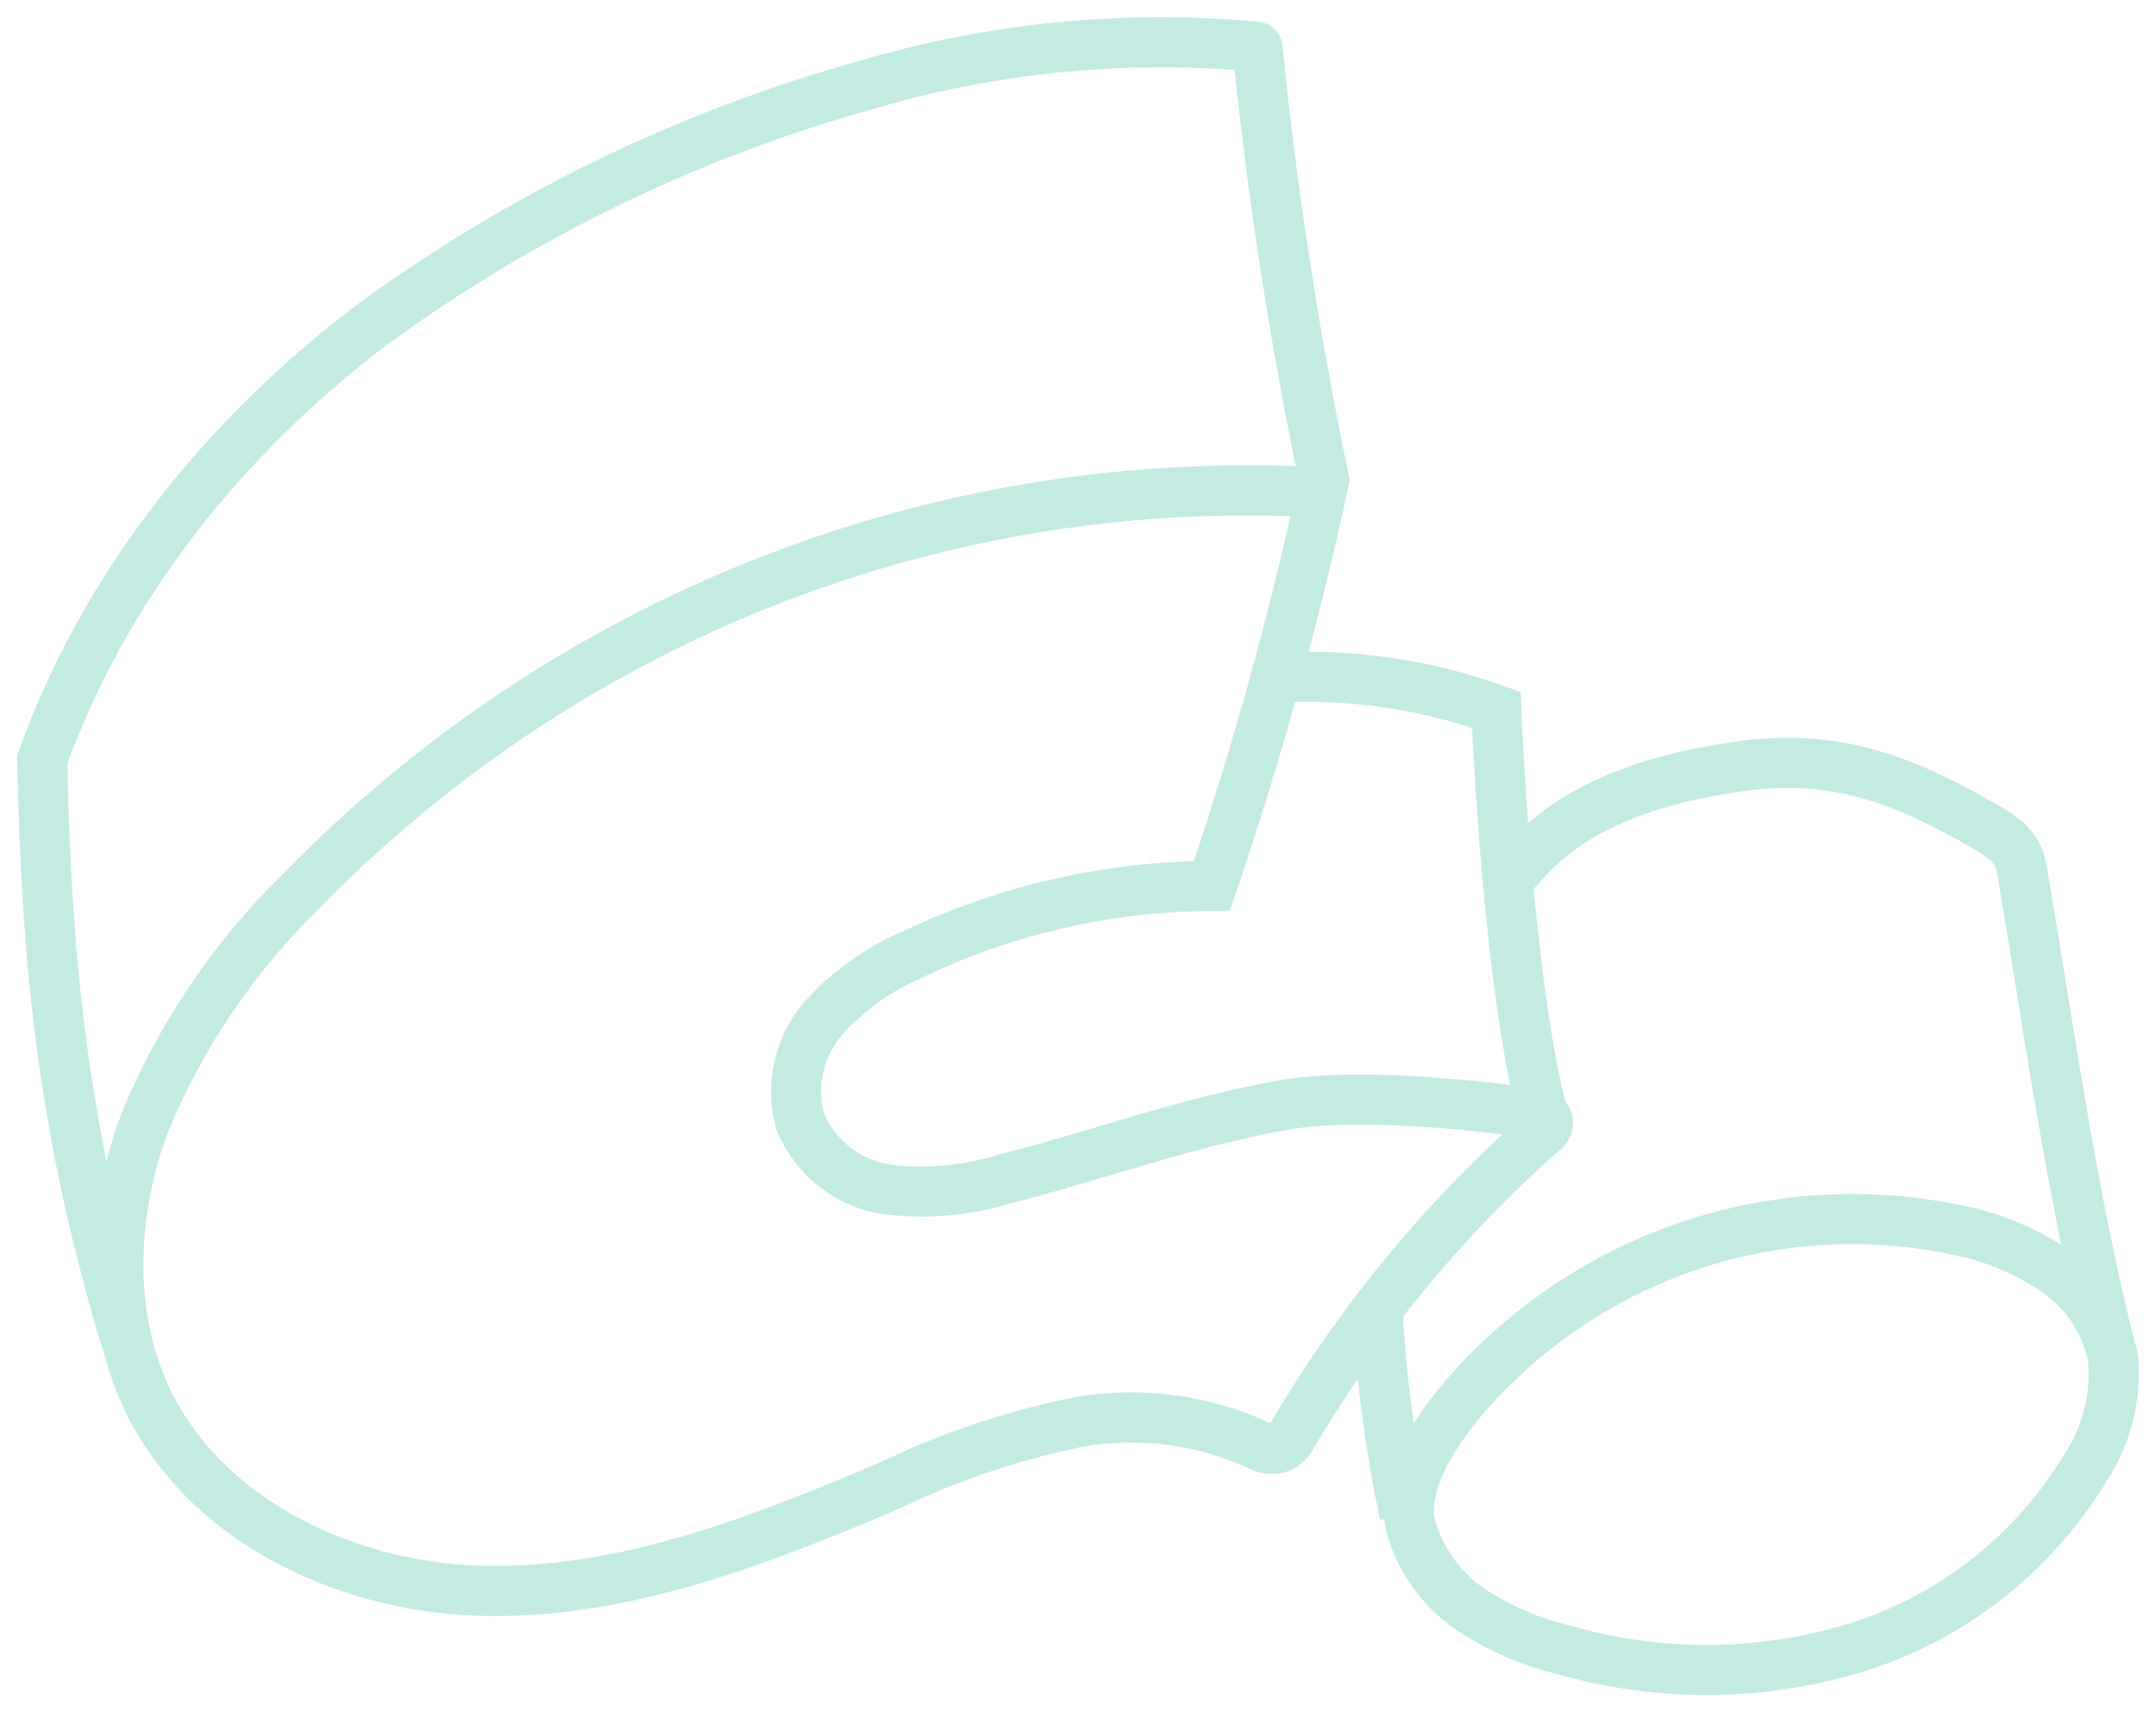 <?xml version="1.0" encoding="UTF-8"?> <svg xmlns="http://www.w3.org/2000/svg" width="102" height="81" viewBox="0 0 102 81" fill="none"><g opacity="0.3"><path d="M5.976 63.465C3.095 53.883 2.192 46.023 2 35.925C4.958 27.685 10.643 20.622 17.615 15.35C24.658 10.204 32.551 6.373 40.923 4.036C46.923 2.254 53.202 1.634 59.429 2.207C59.439 2.207 59.448 2.209 59.457 2.213C59.466 2.217 59.474 2.223 59.48 2.23C59.487 2.238 59.492 2.246 59.494 2.256C59.497 2.265 59.498 2.275 59.496 2.285C60.184 9.147 61.235 15.966 62.646 22.714C61.246 29.211 59.473 35.62 57.336 41.908C52.412 41.931 47.553 43.05 43.103 45.186C41.523 45.865 40.107 46.884 38.954 48.173C38.386 48.827 37.987 49.614 37.794 50.463C37.601 51.312 37.62 52.197 37.85 53.037C38.205 53.902 38.778 54.658 39.514 55.227C40.249 55.795 41.119 56.157 42.037 56.276C43.873 56.495 45.733 56.326 47.502 55.78C51.967 54.652 56.308 53.027 60.85 52.258C64.481 51.636 70.588 52.375 72.884 52.706C72.962 52.718 73.035 52.752 73.095 52.804C73.154 52.856 73.198 52.925 73.22 53.002C73.242 53.079 73.242 53.161 73.22 53.237C73.198 53.314 73.154 53.383 73.095 53.435C68.337 57.614 64.274 62.541 61.062 68.028C60.93 68.258 60.717 68.43 60.466 68.507C60.215 68.585 59.944 68.563 59.708 68.446C57.012 67.172 53.998 66.758 51.064 67.259C47.978 67.885 44.978 68.891 42.133 70.256C36.093 72.824 29.802 75.305 23.243 75.266C16.684 75.227 9.75 72.104 6.917 66.102C5.044 62.064 5.294 57.249 6.859 53.076C8.568 48.954 11.091 45.229 14.273 42.131C20.454 35.796 27.877 30.844 36.063 27.593C44.249 24.343 53.017 22.866 61.801 23.259" stroke="#39BB9D" stroke-width="2.37" stroke-miterlimit="10"></path><path d="M61.101 32.024C64.398 31.934 67.683 32.462 70.791 33.58C70.791 33.58 71.29 46.665 73.095 53.124" stroke="#39BB9D" stroke-width="2.37" stroke-miterlimit="10"></path><path d="M66.728 72.133C67.166 73.763 68.168 75.179 69.552 76.122C70.928 77.033 72.453 77.692 74.056 78.067C78.571 79.356 83.356 79.308 87.846 77.931C92.35 76.526 96.195 73.507 98.66 69.438C99.674 67.908 100.135 66.069 99.966 64.234C99.64 62.577 98.685 61.117 97.306 60.167C95.932 59.225 94.388 58.564 92.763 58.222C89.123 57.427 85.351 57.487 81.737 58.398C78.123 59.309 74.763 61.045 71.914 63.475C68.956 65.995 66.152 69.594 66.728 72.133Z" stroke="#39BB9D" stroke-width="2.37" stroke-miterlimit="10"></path><path d="M71.068 41.995C72.499 40.264 74.622 37.345 82.218 36.265C86.895 35.594 90.131 36.927 93.867 39.077C94.683 39.544 95.471 40.05 95.634 41.022C96.95 48.717 97.929 56.101 99.812 63.679" stroke="#39BB9D" stroke-width="2.37" stroke-miterlimit="10"></path><path d="M66.45 71.656C65.8 68.593 65.38 65.484 65.191 62.356" stroke="#39BB9D" stroke-width="2.37" stroke-miterlimit="10"></path></g></svg> 